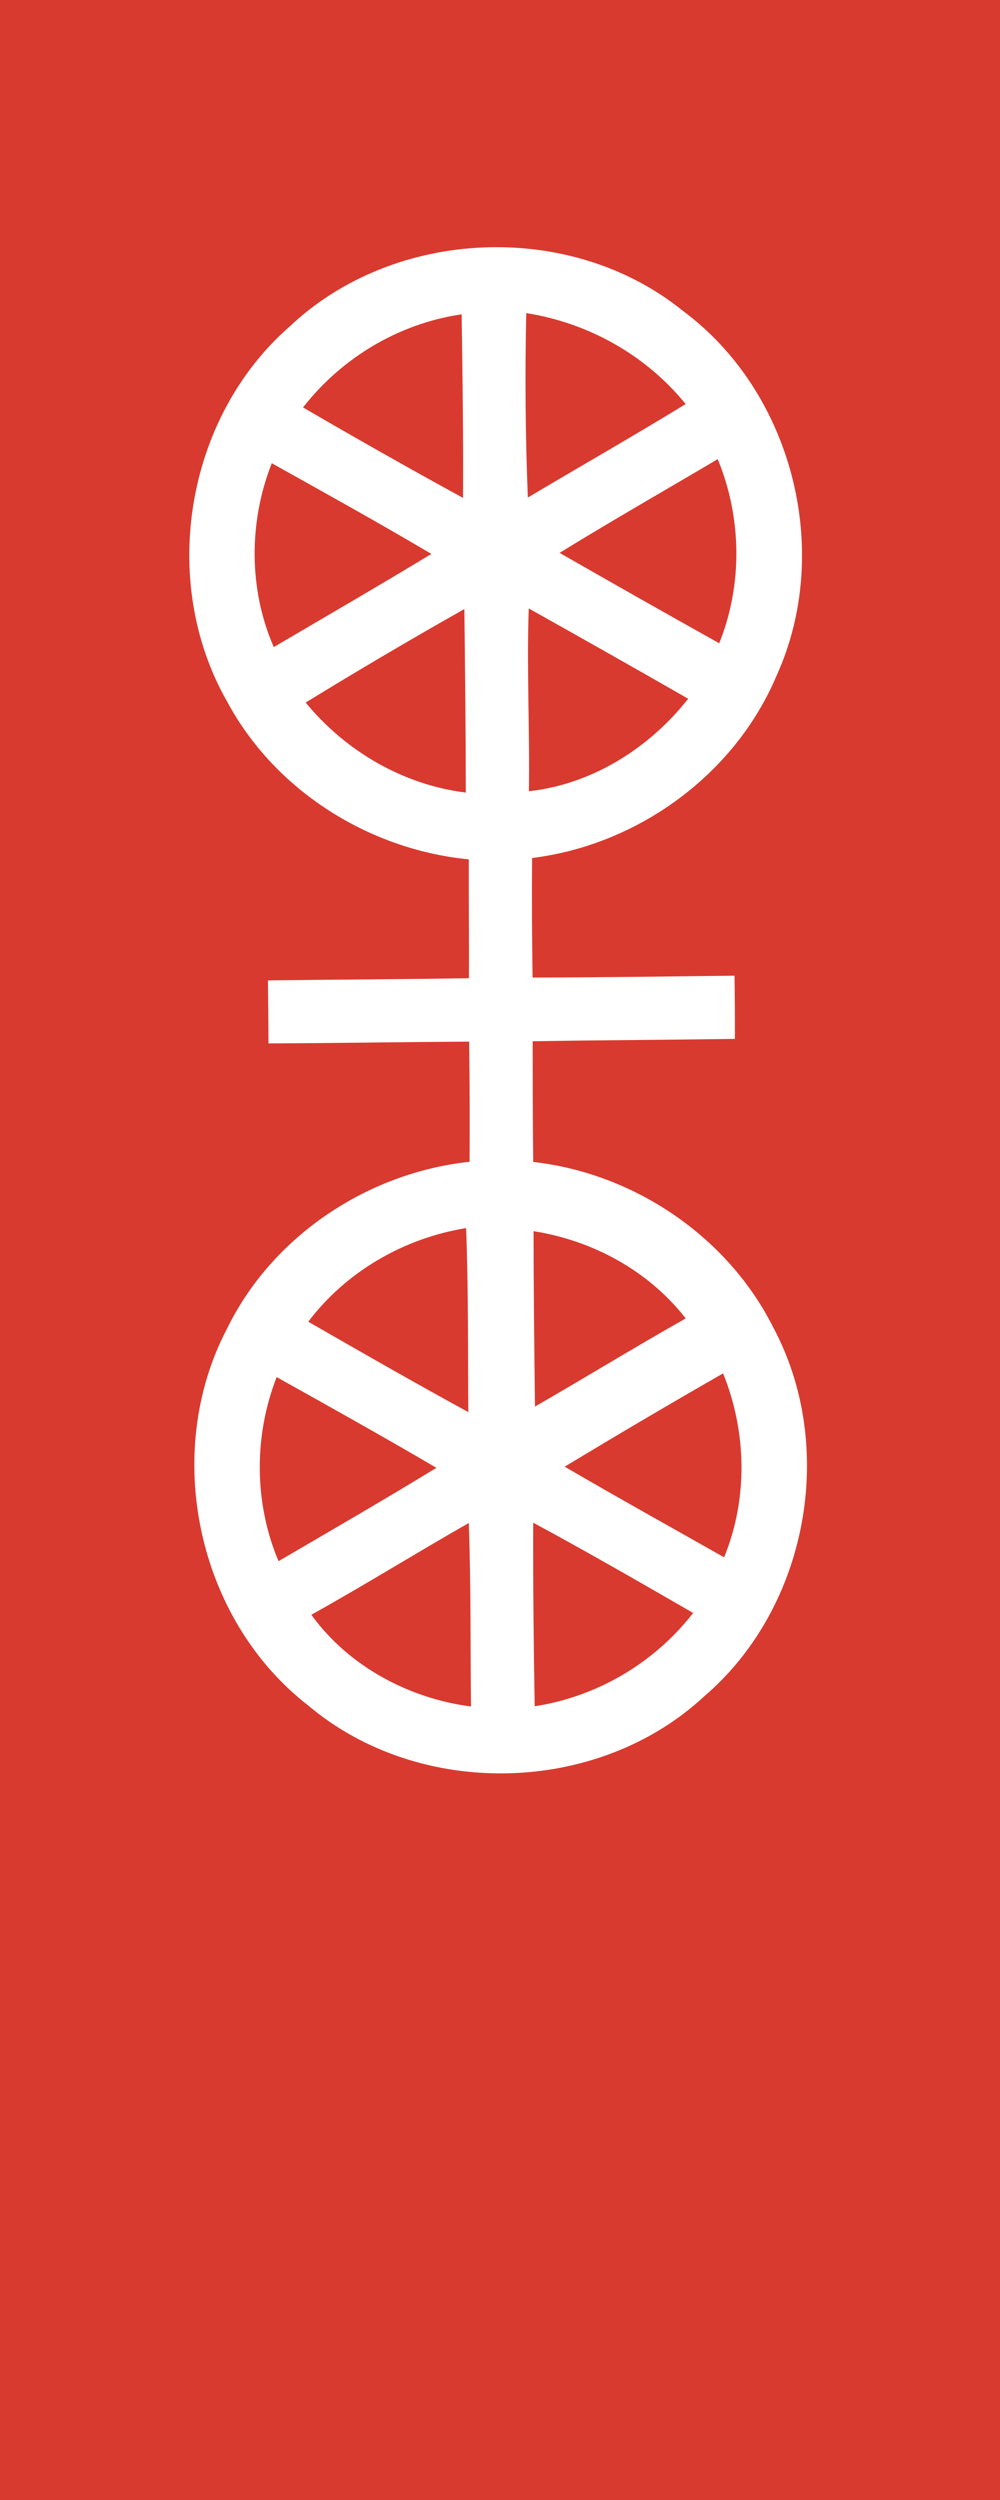 <?xml version="1.0" encoding="UTF-8" standalone="no"?>
<!-- Created with Inkscape (http://www.inkscape.org/) -->

<svg
   xmlns:ns="http://ns.adobe.com/SaveForWeb/1.0/"
   xmlns:dc="http://purl.org/dc/elements/1.1/"
   xmlns:cc="http://creativecommons.org/ns#"
   xmlns:rdf="http://www.w3.org/1999/02/22-rdf-syntax-ns#"
   xmlns:svg="http://www.w3.org/2000/svg"
   xmlns="http://www.w3.org/2000/svg"
   version="1.1"
   width="612.283"
   height="1530.709"
   viewBox="0 0 612.283 1530.709"
   id="svg2"
   xml:space="preserve"><defs
   id="defs9" />
<rect
   width="612.283"
   height="1530.709"
   x="0"
   y="0"
   id="rect3164"
   style="fill:#d93a2f" />
<g
   transform="translate(-1.3134763e-5,0)"
   id="_x23_ffffffff">
	<path
   d="m 177.415,199.872 c 64.117,-60.605 171.86,-65.166 240.568,-9.652 67.485,49.968 92.146,147.521 57.384,223.724 -25.53,60.347 -84.854,103.421 -149.576,111.389 -0.212,24.42 -0.05,48.808 0.294,73.202 41.188,-0.041 82.421,-0.712 123.641,-1.129 0.215,12.896 0.281,25.806 0.236,38.693 -41.311,0.607 -82.564,0.733 -123.823,1.447 0.031,24.615 0.04,49.274 0.336,73.898 61.661,6.962 118.791,45.449 146.826,101.02 39.507,73.57 21.299,172.023 -42.316,226.336 -65.336,60.558 -174.292,62.895 -242.298,5.421 -68.075,-52.819 -89.625,-154.528 -49.716,-230.614 27.706,-56.825 86.115,-95.593 148.547,-102.266 0.156,-24.526 0.056,-49.066 -0.258,-73.573 -40.948,0.237 -81.874,0.946 -122.871,1.08 -0.062,-12.845 -0.162,-25.713 -0.333,-38.574 41.023,-0.504 82.049,-0.675 123.061,-1.325 0.152,-24.267 -0.18,-48.52 -0.097,-72.78 C 225.804,520.225 168.185,483.935 139.014,429.452 97.093,356.008 113.558,255.58 177.415,199.872 m 144.804,-8.157 c -0.847,37.637 -0.536,75.327 0.979,112.915 32.188,-19.133 64.698,-37.674 96.615,-57.225 -24.314,-30.007 -59.594,-49.721 -97.594,-55.69 m 117.237,89.41 c -32.302,19.111 -64.919,37.703 -96.821,57.393 32.46,18.596 65.018,37.072 97.739,55.345 14.44,-35.905 13.815,-77.026 -0.918,-112.738 M 185.539,249.478 c 32.422,18.896 65.054,37.366 97.968,55.392 0.235,-37.457 -0.307,-74.934 -0.85,-112.412 -38.27,5.544 -73.421,26.561 -97.118,57.02 m 138.197,123.048 c -1.291,37.278 0.675,74.635 0.091,111.942 38.612,-4.215 73.738,-26.373 97.532,-56.626 -32.424,-18.633 -65.011,-36.997 -97.623,-55.316 M 166.4,283.628 c -14.147,35.866 -14.243,77.143 1.234,112.587 32.172,-18.944 64.557,-37.658 96.49,-57.056 C 231.865,320.057 199.12,301.9 166.4,283.628 m 20.757,146.539 c 24.433,29.77 59.669,50.375 98.046,55.125 -0.021,-37.466 -0.451,-74.917 -0.88,-112.373 -32.745,18.494 -65.155,37.578 -97.166,57.248 m 139.525,323.66 c 0.057,35.764 0.442,71.595 0.871,107.392 30.9,-17.769 61.257,-36.437 92.297,-53.962 -22.623,-29.132 -56.97,-47.771 -93.168,-53.43 m 19.055,144.191 c 32.348,18.901 65.051,37.03 97.608,55.504 14.744,-35.788 13.865,-76.919 -0.614,-112.621 -32.533,18.655 -64.872,37.731 -96.994,57.117 m -60.35,-146.089 c -37.983,6.174 -73.316,26.51 -96.643,57.33 32.513,18.702 65.055,37.368 98,55.354 -0.257,-37.581 0.074,-75.159 -1.356,-112.686 m 41.078,180.4 c -0.122,37.479 0.273,74.976 0.92,112.401 38.199,-5.865 73.377,-26.592 97.027,-57.153 -32.512,-18.704 -64.958,-37.49 -97.947,-55.248 M 169.395,843.172 c -14.062,36.011 -13.889,77.038 1.137,112.717 32.327,-18.893 64.743,-37.648 96.694,-57.16 -32.35,-18.978 -65.069,-37.25 -97.831,-55.557 m 117.631,89.33 c -32.303,18.444 -63.878,38.062 -96.401,56.196 22.703,31.447 59.586,51.241 97.757,56.156 -0.432,-37.453 0.027,-74.938 -1.356,-112.352 l 0,0 z"
   id="path3037"
   style="fill:#ffffff" />
</g>
</svg>